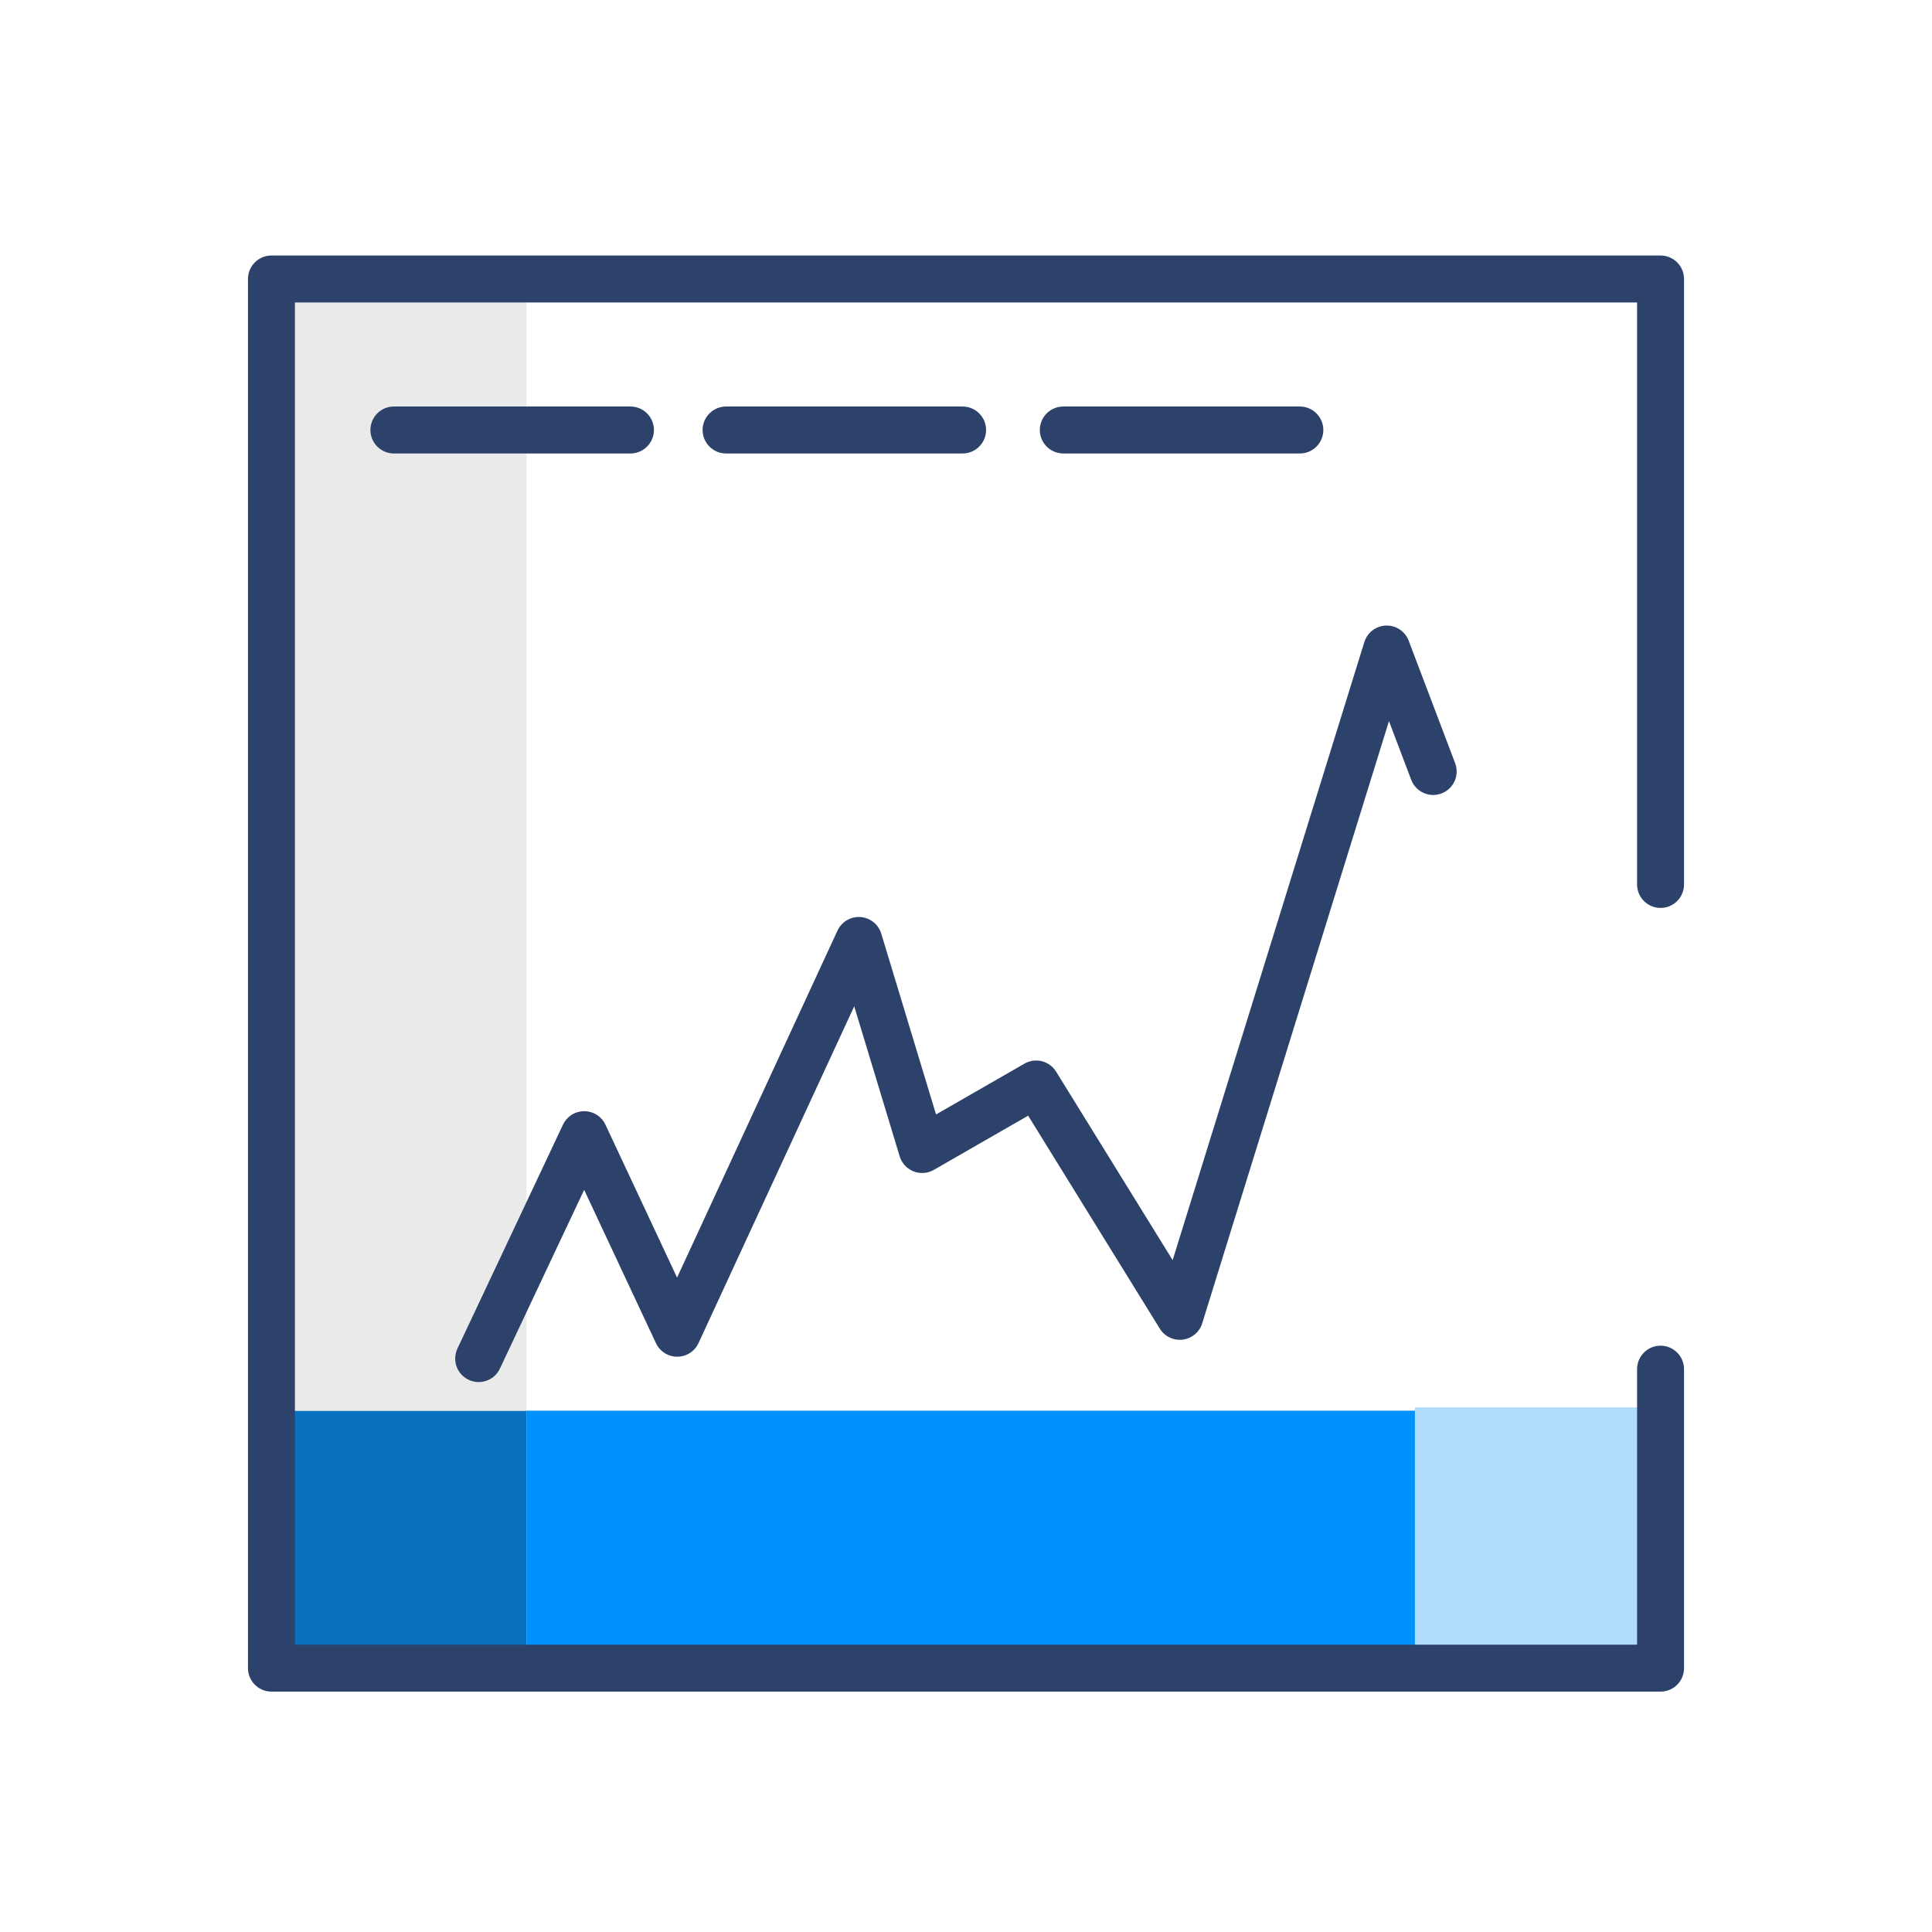 <?xml version="1.0" encoding="UTF-8"?> <svg xmlns="http://www.w3.org/2000/svg" xmlns:xlink="http://www.w3.org/1999/xlink" height="80px" style="shape-rendering:geometricPrecision; text-rendering:geometricPrecision; image-rendering:optimizeQuality; fill-rule:evenodd; clip-rule:evenodd" viewBox="0 0 80 80" width="80px" xml:space="preserve"><defs><style type="text/css"> <![CDATA[ .str0 {stroke:#2C426B;stroke-width:1.944;stroke-linecap:round;stroke-linejoin:round;stroke-miterlimit:10} .fil5 {fill:none} .fil4 {fill:none;fill-rule:nonzero} .fil1 {fill:#0091FC;fill-rule:nonzero} .fil0 {fill:#0770BF;fill-rule:nonzero} .fil3 {fill:#B0DDFC;fill-rule:nonzero} .fil2 {fill:#EAEAEA;fill-rule:nonzero} ]]> </style></defs><g id="Layer_x0020_1"><g id="_1666580400"><polygon class="fil0" points="21.797,68.404 11.806,68.404 11.806,58.413 21.797,58.413 "></polygon><polygon class="fil1" points="68.664,68.404 21.797,68.404 21.797,58.413 68.664,58.413 "></polygon><polygon class="fil2" points="21.797,58.415 11.806,58.415 11.806,10.926 21.797,10.926 "></polygon><polygon class="fil3" points="68.58,68.269 58.588,68.269 58.588,58.277 68.58,58.277 "></polygon><polyline class="fil4 str0" points="68.76,56.694 68.76,69.074 11.24,69.074 11.24,11.552 68.76,11.552 68.76,36.623 "></polyline><line class="fil4 str0" x1="44.029" x2="53.824" y1="17.805" y2="17.805"></line><line class="fil4 str0" x1="30.065" x2="39.859" y1="17.805" y2="17.805"></line><line class="fil4 str0" x1="16.31" x2="26.106" y1="17.805" y2="17.805"></line><polyline class="fil4 str0" points="19.821,56.256 24.191,46.984 28.042,55.206 35.561,38.942 38.184,47.599 42.905,44.886 48.853,54.507 57.422,26.875 59.345,31.946 "></polyline></g></g><rect class="fil5" height="70" width="70" x="5" y="5"></rect></svg> 